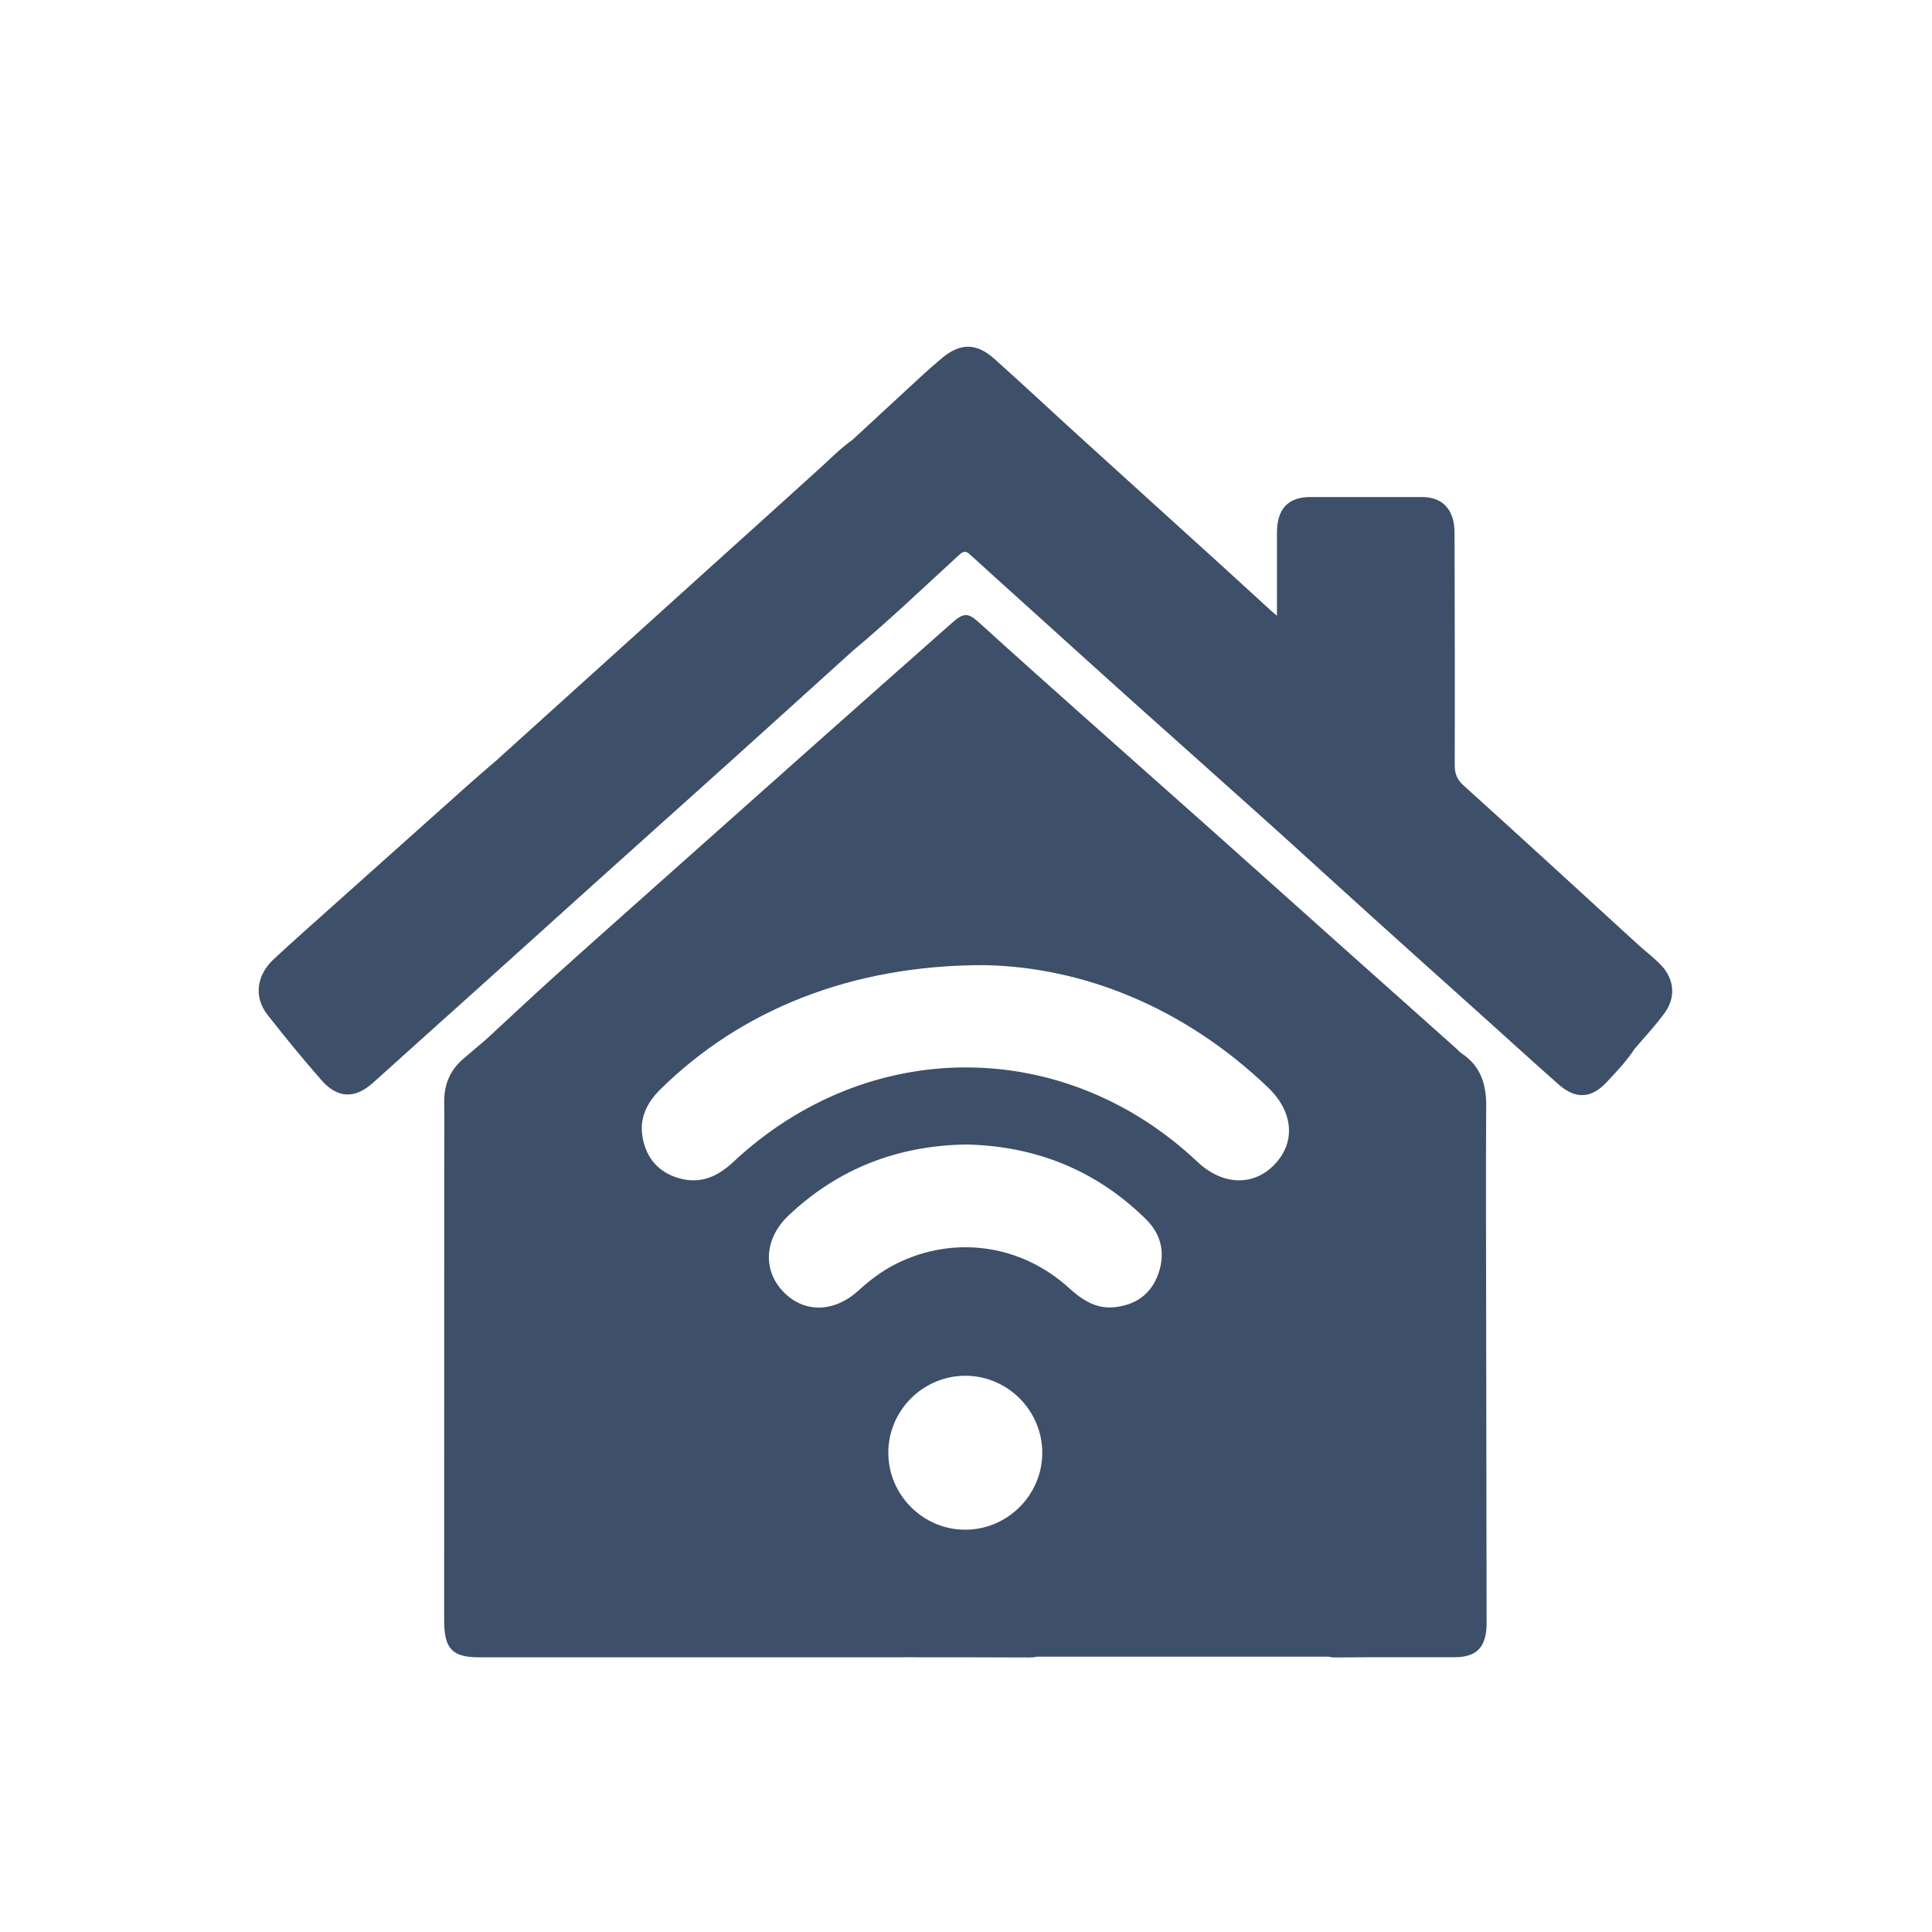 <?xml version="1.0" encoding="UTF-8"?>
<svg id="Ebene_1" xmlns="http://www.w3.org/2000/svg" viewBox="0 0 800 800">
  <defs>
    <style>
      .cls-1 {
        fill: #3d4f69;
      }
    </style>
  </defs>
  <path class="cls-1" d="M688.03,399.9c-2.97-3.24-6.55-5.84-9.8-8.81-24.04-21.96-48.01-44.02-72.17-65.82-2.8-2.52-3.7-4.93-3.69-8.64.08-32.01,0-64.02-.07-96.03-.02-9.49-4.86-14.78-13.38-14.78-15.47,0-30.95-.01-46.42,0-9.14.01-13.73,4.94-13.74,14.73-.01,11.2,0,22.4,0,34.42-1.15-.98-1.71-1.42-2.24-1.9-7.32-6.68-14.61-13.39-21.95-20.06-19.44-17.65-38.92-35.26-58.35-52.93-11.52-10.48-22.89-21.15-34.5-31.51-7.54-6.73-14.32-6.57-21.93-.07-2.62,2.24-5.25,4.48-7.79,6.82-9.71,8.94-19.4,17.91-29.09,26.88,0,0,0,0,0,0-4.6,3.2-8.55,7.25-12.7,11.03-14.71,13.39-29.5,26.67-44.26,39.99-30.04,27.13-60.08,54.26-90.11,81.39h0c-4.02,3.49-8.09,6.93-12.06,10.48-18.42,16.43-36.82,32.88-55.21,49.34-8.44,7.55-16.93,15.03-25.23,22.75-7.17,6.67-8.3,15.67-2.63,22.95,7.24,9.27,14.7,18.37,22.43,27.18,6.74,7.68,13.95,7.7,21.39.98,15.29-13.8,30.64-27.52,45.95-41.29,15.3-13.77,30.58-27.56,45.87-41.35,18.45-16.56,36.92-33.11,55.35-49.7,17.14-15.44,34.24-30.93,51.35-46.4,15.2-12.68,29.54-26.45,44.18-39.84,1.59-1.46,2.68-1.69,4.3-.21,10.07,9.17,20.18,18.28,30.29,27.4,12.19,11.01,24.36,22.06,36.59,33.02,18.76,16.82,37.6,33.54,56.34,50.38,14.56,13.08,28.98,26.33,43.52,39.45,15.61,14.09,31.28,28.12,46.92,42.17,10.06,9.04,20.04,18.18,30.18,27.11,7.08,6.24,13.55,5.87,19.9-.91,4.1-4.38,8.26-8.72,11.6-13.83,4.18-4.95,8.66-9.65,12.46-14.91,4.58-6.34,4.01-13.72-1.28-19.5ZM523.54,261.58s.07-.06.11-.1c0,.02,0,.04,0,.06-.04.01-.08.02-.12.04Z"/>
  <path class="cls-1" d="M615.39,545.55c-.04-29.25-.16-58.5.01-87.74.05-9.22-2.56-16.57-10.09-21.56-.77-.51-1.39-1.27-2.1-1.9-16.54-14.75-33.09-29.49-49.62-44.25-17.59-15.71-35.15-31.47-52.76-47.16-17.49-15.58-35.04-31.08-52.52-46.66-14.2-12.66-28.41-25.3-42.48-38.12-4.76-4.34-6.5-4.75-11.4-.43-19.55,17.26-39.07,34.56-58.57,51.88-21.04,18.69-42.06,37.41-63.07,56.13-14.67,13.07-29.37,26.1-43.97,39.27-9.21,8.31-18.26,16.83-27.38,25.25-3.21,2.74-6.43,5.47-9.63,8.21-5.35,4.58-7.95,10.49-7.86,17.85.1,8.82.01,17.64,0,26.46-.02,62.71-.04,125.43-.04,188.14,0,11.85,3.34,15.34,14.53,15.34,43.36,0,86.73,0,130.09,0,32.64,0,65.27-.08,97.91.07,1.11,0,2.03-.1,2.77-.33h121.04c.75.24,1.67.33,2.79.32,16.4-.17,32.8-.05,49.21-.08,9.35-.02,13.33-4.26,13.32-14.22-.05-42.16-.13-84.31-.18-126.47ZM399.37,633.42c-17.33-.15-31.54-14.51-31.54-31.88,0-17.63,14.54-32.02,32.2-31.87,17.35.15,31.54,14.49,31.55,31.87,0,17.62-14.56,32.04-32.21,31.88ZM479.7,527.26c-2.95,8.61-9.46,13.17-18.36,14.04-7.64.75-13.38-3.14-18.84-8.09-19.93-18.06-47.71-21.79-71.54-9.84-5.77,2.89-10.82,6.78-15.61,11.12-10.23,9.28-22.79,9.23-31.3.08-8.34-8.96-7.43-21.91,2.44-31.24,20.53-19.42,45.08-28.91,73.36-29.42,28.8.56,53.83,10.5,74.55,30.82,6.45,6.33,8.21,14.04,5.31,22.52ZM527.6,482.37c-8.76,8.96-21.47,8.44-31.78-1.29-55.26-52.12-136.4-52.14-192.19.08-6.68,6.25-13.92,9.32-22.88,6.6-8.12-2.47-13.03-8.19-14.61-16.45-1.55-8.08,1.58-14.58,7.32-20.24,33.23-32.77,78.93-51.44,133.76-51.43,40.79.67,82.71,17.14,117.76,50.57,10.7,10.2,11.64,22.94,2.61,32.16Z"/>
</svg>